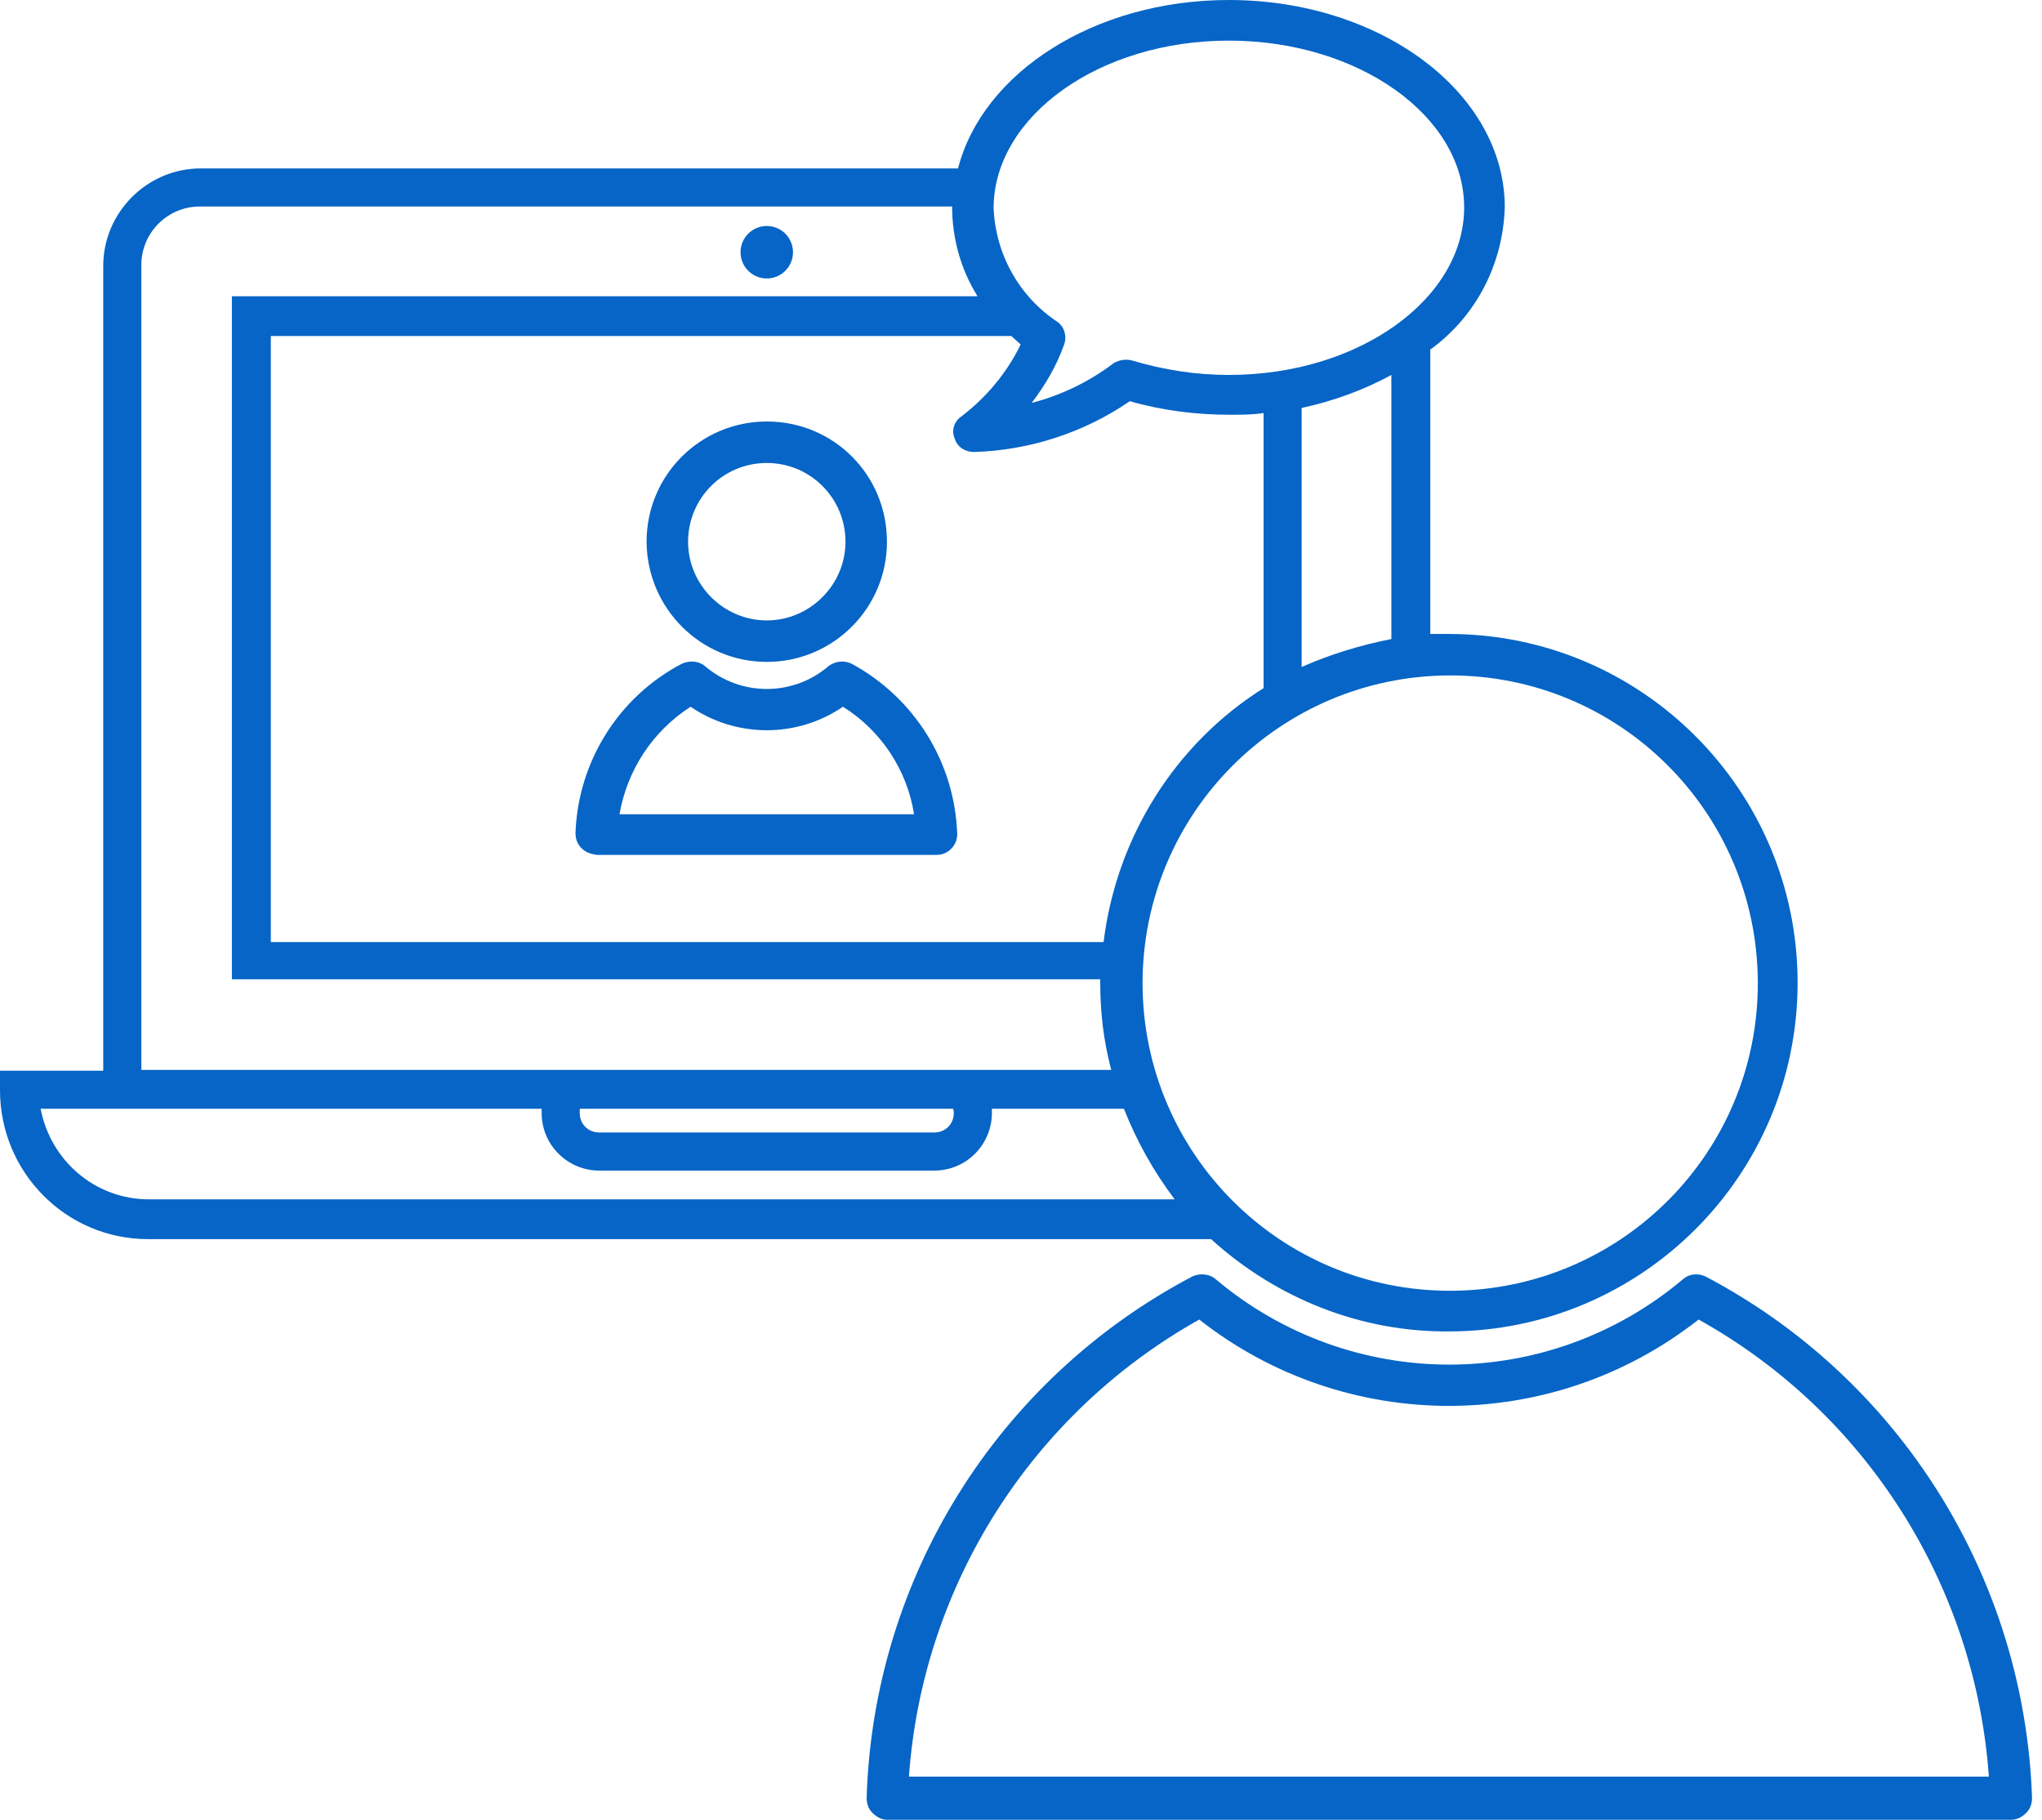 <svg width="101" height="90" viewBox="0 0 101 90" fill="none" xmlns="http://www.w3.org/2000/svg">
<path d="M71.665 65.847C81.167 65.847 88.912 58.144 88.912 48.6C88.912 39.098 81.209 31.354 71.665 31.354H70.744V17.288C73.005 15.656 74.344 13.06 74.428 10.256C74.428 4.605 68.316 0 60.781 0C54.126 0 48.6 3.6 47.386 8.33H9.921C7.284 8.33 5.107 10.507 5.107 13.144V52.953H0V53.916C0 57.977 3.265 61.284 7.326 61.284H59.902C63.126 64.214 67.312 65.888 71.665 65.847ZM71.665 33.405C80.079 33.363 86.902 40.144 86.944 48.558C86.986 56.972 80.205 63.795 71.791 63.837C63.377 63.879 56.553 57.098 56.512 48.684V48.642C56.512 40.228 63.293 33.447 71.665 33.405ZM47.219 21.684C47.344 22.102 47.721 22.354 48.181 22.354C50.944 22.27 53.623 21.391 55.884 19.842C57.474 20.302 59.149 20.512 60.823 20.512C61.409 20.512 61.953 20.512 62.498 20.428V34.033C58.102 36.795 55.214 41.442 54.586 46.591H13.395V16.619H50.023L50.484 17.037C49.814 18.419 48.809 19.633 47.553 20.595C47.177 20.846 47.051 21.307 47.219 21.684ZM64.381 32.986V20.177C65.93 19.842 67.437 19.298 68.819 18.544V31.605C67.312 31.898 65.805 32.358 64.381 32.986ZM60.781 2.009C67.186 2.009 72.419 5.735 72.419 10.256C72.419 14.777 67.228 18.544 60.781 18.544C59.149 18.544 57.558 18.293 56.009 17.833C55.716 17.749 55.381 17.791 55.088 17.958C53.874 18.879 52.493 19.549 51.028 19.926C51.698 19.047 52.242 18.126 52.619 17.079C52.786 16.66 52.66 16.158 52.284 15.907C50.4 14.651 49.228 12.558 49.144 10.256C49.186 5.735 54.377 2.009 60.781 2.009ZM6.991 13.102C6.991 11.512 8.288 10.214 9.879 10.214H47.093C47.093 11.763 47.512 13.312 48.349 14.651H11.47V48.432H54.419V48.6C54.419 50.065 54.586 51.488 54.963 52.912H6.991V13.102ZM47.177 55.047C47.177 55.591 46.758 56.009 46.214 56.009H29.637C29.093 56.009 28.674 55.591 28.674 55.047C28.674 54.963 28.674 54.921 28.674 54.837H47.135C47.177 54.921 47.177 54.963 47.177 55.047ZM7.367 59.316C4.73 59.316 2.512 57.432 2.009 54.837H26.791V55.047C26.791 56.637 28.088 57.893 29.637 57.893H46.214C47.805 57.893 49.06 56.595 49.06 55.047V54.837H55.591C56.219 56.428 57.056 57.935 58.102 59.316H7.367Z" fill="#0665C6"/>
<path d="M84.349 63.126C83.972 62.958 83.554 63 83.261 63.251C76.563 68.902 66.809 68.902 60.112 63.251C59.819 63 59.358 62.958 58.981 63.126C49.354 68.191 43.2 78.028 42.865 88.912C42.865 89.205 42.949 89.456 43.158 89.665C43.368 89.874 43.619 90 43.87 90H99.461C99.754 90 100.005 89.874 100.214 89.665C100.423 89.456 100.507 89.205 100.507 88.912C100.13 78.028 93.977 68.191 84.349 63.126ZM44.958 87.865C45.628 78.405 51.028 69.907 59.316 65.26C66.558 70.954 76.772 70.954 84.014 65.26C92.302 69.865 97.702 78.405 98.372 87.865H44.958Z" fill="#0665C6"/>
<path d="M37.925 13.772C38.642 13.772 39.223 13.191 39.223 12.474C39.223 11.758 38.642 11.177 37.925 11.177C37.209 11.177 36.628 11.758 36.628 12.474C36.628 13.191 37.209 13.772 37.925 13.772Z" fill="#0665C6"/>
<path d="M37.926 32.735C41.191 32.735 43.87 30.098 43.87 26.791C43.87 23.484 41.233 20.846 37.926 20.846C34.66 20.846 31.981 23.484 31.981 26.791C31.981 26.791 31.981 26.791 31.981 26.833C32.023 30.098 34.66 32.735 37.926 32.735ZM37.926 22.898C40.102 22.898 41.819 24.656 41.819 26.791C41.819 28.926 40.06 30.684 37.926 30.684C35.791 30.684 34.033 28.926 34.033 26.791C34.033 24.656 35.749 22.898 37.926 22.898Z" fill="#0665C6"/>
<path d="M42.111 32.819C41.735 32.651 41.316 32.693 40.981 32.944C39.223 34.451 36.628 34.451 34.87 32.944C34.577 32.693 34.116 32.651 33.739 32.819C30.6 34.451 28.59 37.674 28.465 41.191C28.465 41.484 28.549 41.735 28.758 41.944C28.967 42.154 29.218 42.237 29.511 42.279H46.339C46.883 42.279 47.344 41.819 47.344 41.274V41.233C47.218 37.674 45.209 34.493 42.111 32.819ZM30.642 40.27C31.018 38.093 32.274 36.167 34.158 34.953C36.418 36.502 39.432 36.502 41.693 34.953C43.577 36.126 44.874 38.093 45.209 40.27H30.642Z" fill="#0665C6"/>
</svg>

